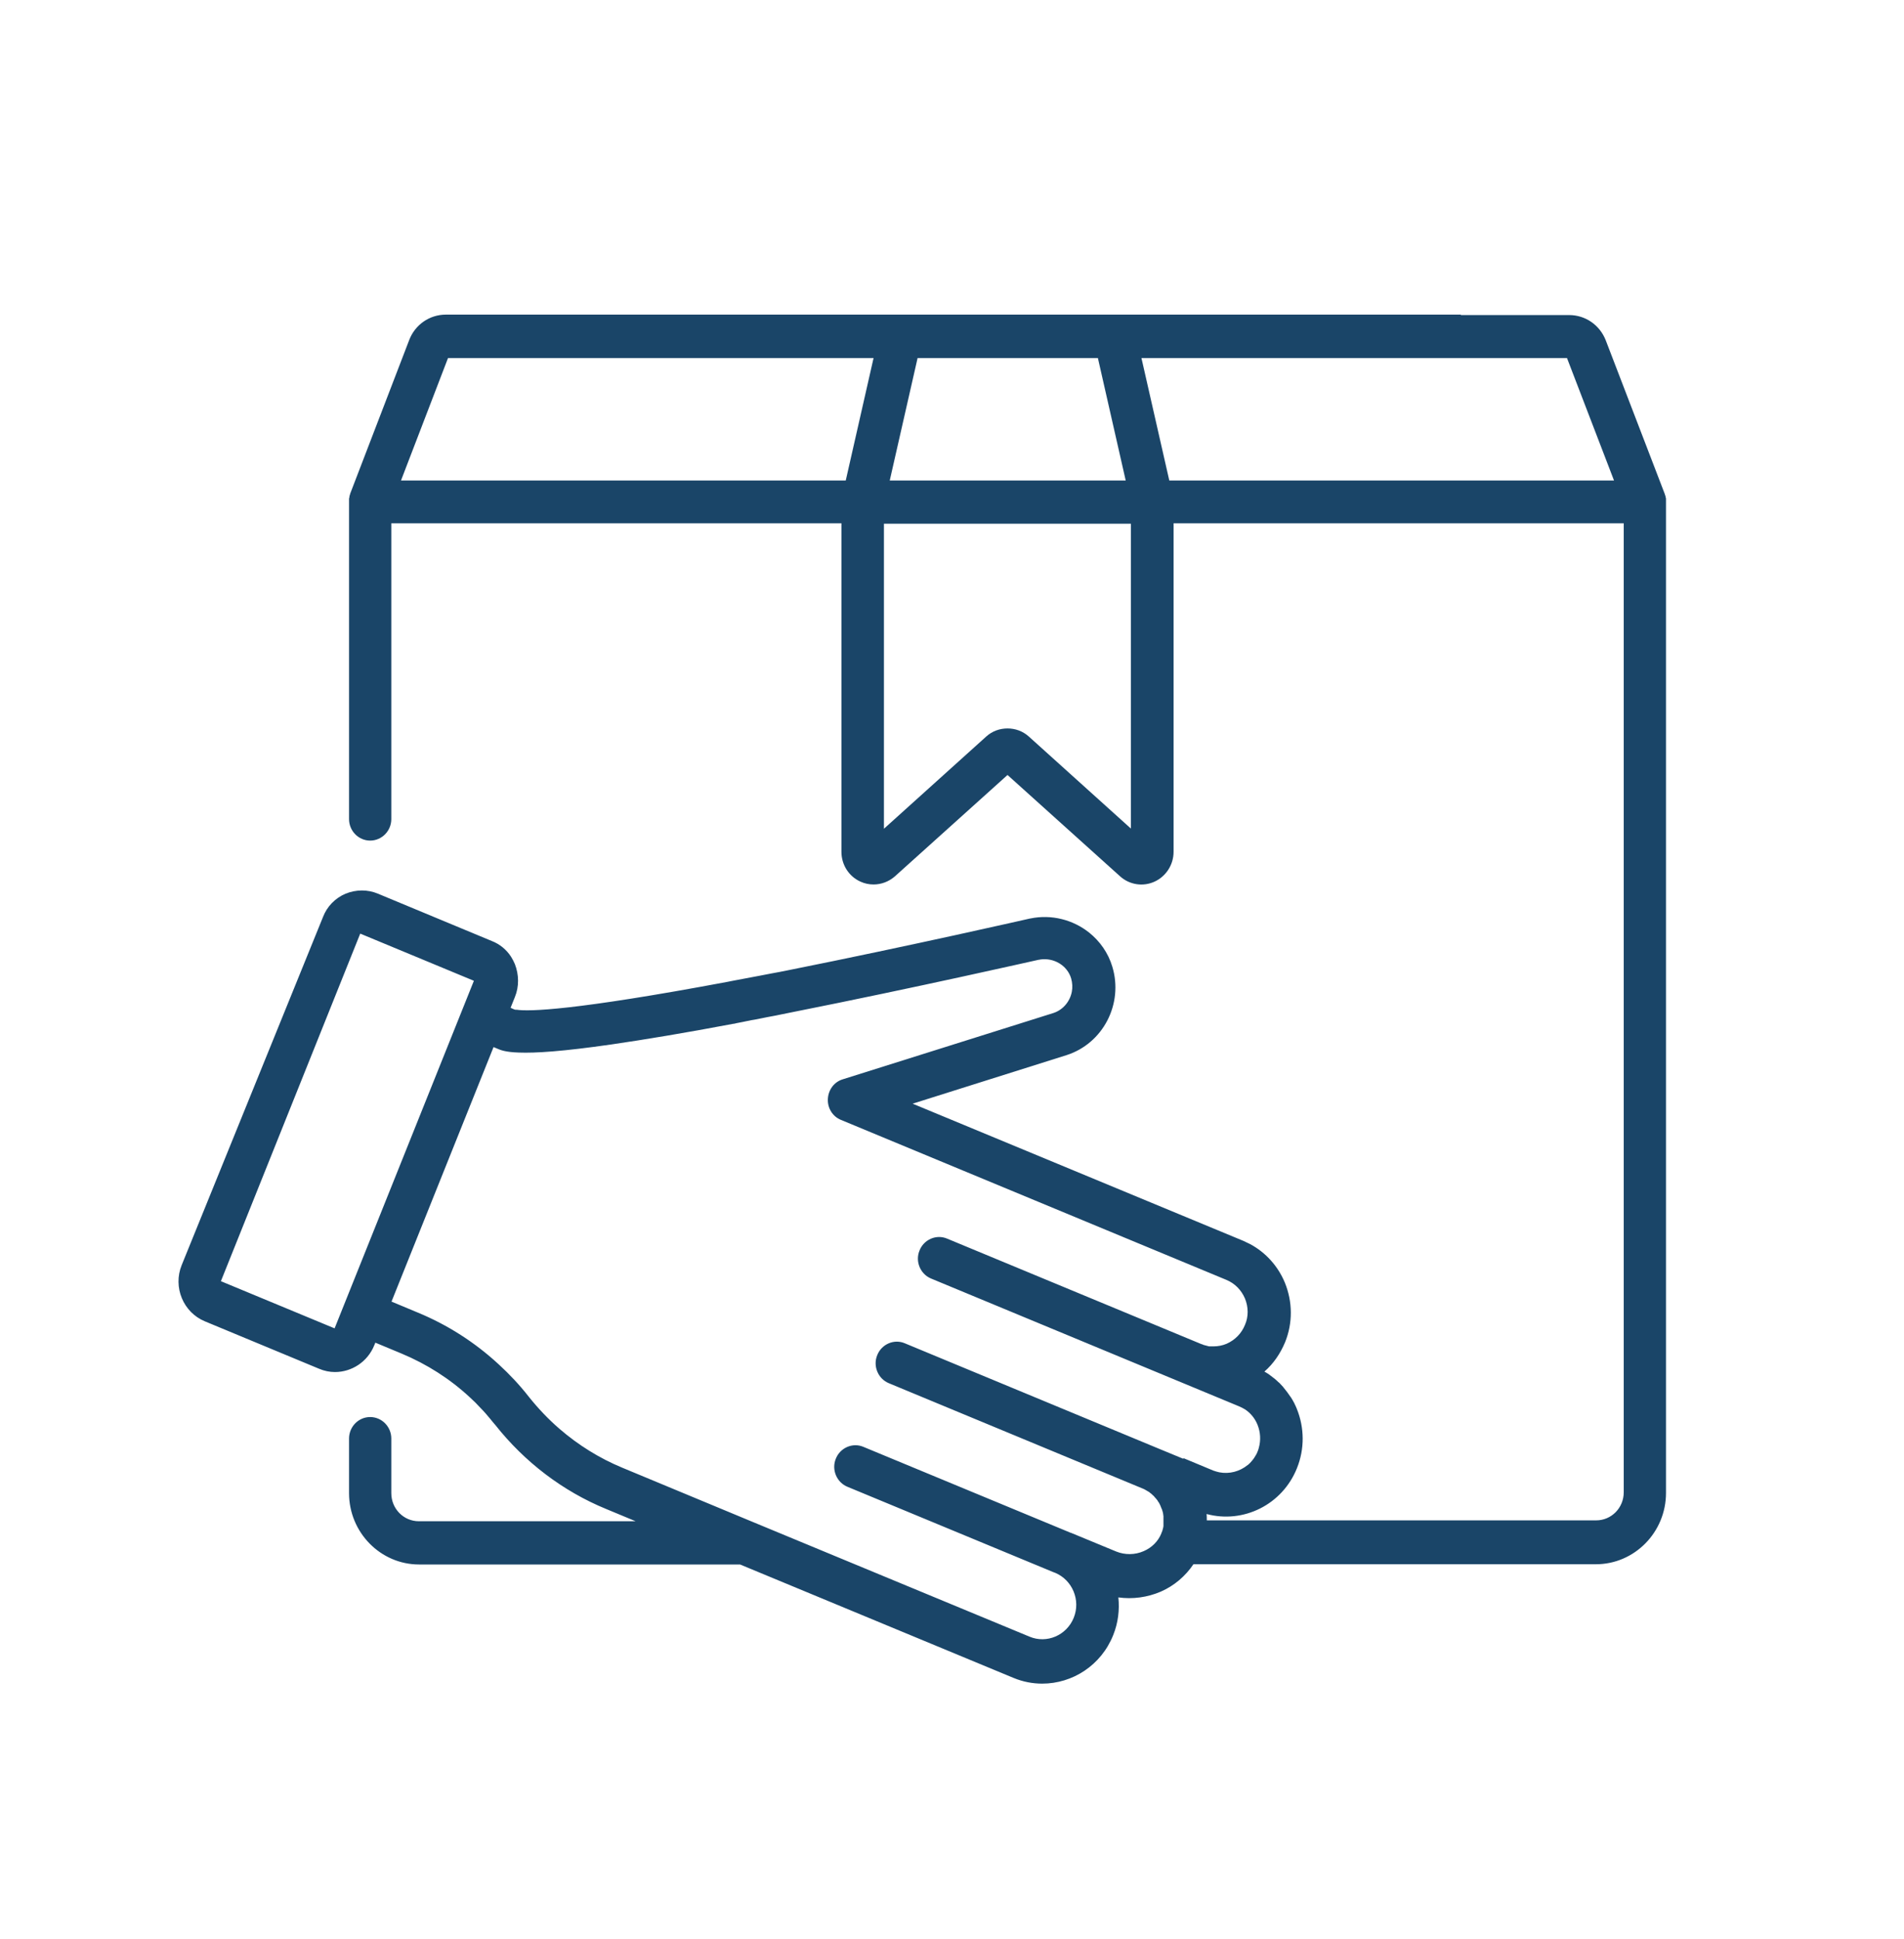 <svg width="56" height="57" viewBox="0 0 56 57" fill="none" xmlns="http://www.w3.org/2000/svg">
<path d="M42.967 9.25H13.114C12.632 9.25 12.207 9.547 12.035 9.998L10.297 14.521C10.297 14.521 10.297 14.527 10.297 14.534C10.291 14.553 10.285 14.572 10.278 14.585C10.278 14.592 10.278 14.598 10.278 14.605C10.278 14.624 10.272 14.637 10.266 14.656C10.266 14.663 10.266 14.669 10.266 14.676C10.266 14.695 10.266 14.714 10.266 14.734V14.747V24.082C10.266 24.43 10.545 24.714 10.887 24.714C11.23 24.714 11.509 24.43 11.509 24.082V15.385H24.748V25.043C24.748 25.424 24.964 25.765 25.306 25.92C25.433 25.978 25.56 26.004 25.693 26.004C25.922 26.004 26.144 25.92 26.321 25.765L29.633 22.785L32.944 25.765C33.223 26.017 33.623 26.075 33.959 25.92C34.295 25.765 34.517 25.424 34.517 25.043V15.385H47.757V43.874C47.757 44.333 47.395 44.7 46.945 44.7H35.494C35.494 44.7 35.494 44.687 35.494 44.681C35.494 44.623 35.494 44.565 35.488 44.513C36.566 44.803 37.715 44.242 38.146 43.165C38.374 42.597 38.368 41.978 38.14 41.416C38.121 41.365 38.095 41.313 38.07 41.262C38.07 41.255 38.063 41.242 38.057 41.236C38.032 41.191 38.006 41.139 37.975 41.094C37.975 41.087 37.962 41.075 37.956 41.068C37.924 41.023 37.892 40.978 37.861 40.933C37.829 40.887 37.791 40.849 37.759 40.804C37.753 40.797 37.746 40.791 37.74 40.778C37.702 40.739 37.67 40.7 37.632 40.662C37.626 40.655 37.62 40.649 37.607 40.642C37.569 40.604 37.524 40.565 37.486 40.533C37.442 40.5 37.404 40.468 37.359 40.436C37.353 40.436 37.347 40.423 37.334 40.416C37.29 40.384 37.245 40.358 37.201 40.333C37.201 40.333 37.194 40.333 37.188 40.326C37.455 40.094 37.657 39.797 37.797 39.462C38.026 38.894 38.019 38.275 37.791 37.713C37.588 37.223 37.226 36.823 36.769 36.578C36.706 36.546 36.636 36.513 36.566 36.481L26.842 32.449L31.365 31.023C32.443 30.681 33.046 29.514 32.716 28.423C32.595 28.017 32.348 27.669 32.031 27.417C31.561 27.043 30.927 26.875 30.305 27.004C30.305 27.004 30.305 27.004 30.299 27.004C30.267 27.011 26.797 27.804 23.175 28.527C23.016 28.559 22.858 28.591 22.706 28.617C22.585 28.643 22.458 28.662 22.338 28.688C22.306 28.694 22.268 28.701 22.236 28.707C22.027 28.746 21.824 28.785 21.621 28.823C21.538 28.836 21.462 28.856 21.386 28.869C16.838 29.72 15.556 29.739 15.201 29.688H15.188C15.188 29.688 15.182 29.688 15.176 29.688C15.176 29.688 15.176 29.688 15.169 29.688C15.15 29.688 15.131 29.681 15.118 29.675L15.017 29.63L15.144 29.314C15.271 29.004 15.264 28.656 15.144 28.346C15.112 28.269 15.074 28.198 15.03 28.127C14.896 27.92 14.7 27.759 14.471 27.669L11.116 26.275C10.811 26.146 10.469 26.152 10.164 26.275C9.86 26.404 9.618 26.649 9.498 26.965L5.343 37.197C5.083 37.842 5.387 38.584 6.028 38.849L9.384 40.242C9.536 40.307 9.695 40.339 9.853 40.339C10.342 40.339 10.811 40.042 11.008 39.552L11.04 39.475L11.813 39.797C12.556 40.107 13.234 40.539 13.824 41.087C13.932 41.184 14.034 41.287 14.135 41.397C14.237 41.5 14.332 41.61 14.427 41.726C14.471 41.784 14.522 41.842 14.567 41.894C15.429 42.984 16.552 43.842 17.827 44.365L18.696 44.726H12.321C11.87 44.726 11.509 44.358 11.509 43.9V42.294C11.509 41.946 11.23 41.662 10.887 41.662C10.545 41.662 10.266 41.946 10.266 42.294V43.9C10.266 45.055 11.192 45.997 12.327 45.997H21.767L29.81 49.332C30.09 49.448 30.375 49.5 30.654 49.5C31.542 49.5 32.386 48.965 32.741 48.074C32.887 47.713 32.931 47.332 32.893 46.965C33.312 47.023 33.743 46.965 34.137 46.797C34.536 46.623 34.866 46.339 35.101 45.99H46.938C48.074 45.99 49 45.049 49 43.894V14.759V14.747C49 14.727 49 14.708 49 14.688C49 14.682 49 14.676 49 14.669C49 14.65 49 14.637 48.987 14.617C48.987 14.611 48.987 14.605 48.987 14.598C48.987 14.579 48.975 14.559 48.968 14.547C48.968 14.547 48.968 14.54 48.968 14.534L47.23 10.011C47.053 9.553 46.627 9.263 46.152 9.263H42.986C42.644 9.263 42.364 9.547 42.364 9.895C42.364 10.243 42.644 10.527 42.986 10.527H46.088L47.471 14.127H34.391L33.572 10.527H42.98M26.988 10.527H32.291L33.109 14.127H26.169L26.988 10.527ZM24.888 14.127H11.794L13.177 10.527H25.693L24.875 14.127H24.888ZM33.268 24.366L30.261 21.656C30.083 21.495 29.861 21.417 29.633 21.417C29.404 21.417 29.182 21.495 29.005 21.656L25.998 24.366V15.398H33.261V24.366H33.268ZM9.841 39.055L6.497 37.668L10.595 27.449L13.938 28.836L9.841 39.055ZM34.797 42.887L34.08 42.591L26.613 39.494C26.296 39.358 25.928 39.52 25.801 39.842C25.668 40.165 25.827 40.539 26.144 40.668L33.61 43.765C33.61 43.765 33.674 43.791 33.699 43.81C33.705 43.81 33.712 43.823 33.724 43.823C33.743 43.836 33.763 43.849 33.788 43.861C33.794 43.861 33.807 43.874 33.813 43.881C33.832 43.894 33.845 43.907 33.864 43.92C33.877 43.926 33.883 43.939 33.889 43.945C33.902 43.958 33.921 43.971 33.934 43.984C33.94 43.99 33.953 44.003 33.959 44.016C33.972 44.029 33.984 44.042 33.997 44.055C34.004 44.068 34.016 44.081 34.023 44.087C34.035 44.1 34.042 44.113 34.054 44.133C34.061 44.145 34.067 44.158 34.08 44.171C34.086 44.184 34.099 44.197 34.105 44.216C34.111 44.229 34.118 44.242 34.124 44.255C34.13 44.268 34.137 44.287 34.143 44.3C34.143 44.313 34.156 44.333 34.162 44.345C34.162 44.358 34.175 44.378 34.181 44.391C34.181 44.403 34.188 44.423 34.194 44.436C34.194 44.449 34.2 44.468 34.207 44.481C34.207 44.494 34.207 44.513 34.213 44.526C34.213 44.539 34.213 44.558 34.219 44.571C34.219 44.584 34.219 44.603 34.219 44.616C34.219 44.636 34.219 44.649 34.219 44.661C34.219 44.674 34.219 44.694 34.219 44.707C34.219 44.726 34.219 44.739 34.219 44.758C34.219 44.771 34.219 44.791 34.219 44.803C34.219 44.823 34.219 44.836 34.219 44.855C34.219 44.868 34.219 44.887 34.213 44.9C34.213 44.919 34.207 44.932 34.2 44.952C34.2 44.965 34.194 44.984 34.188 44.997C34.188 45.016 34.175 45.029 34.169 45.049C34.169 45.062 34.156 45.074 34.156 45.081C34.156 45.081 34.156 45.081 34.156 45.087C34.061 45.319 33.877 45.5 33.642 45.603C33.382 45.719 33.084 45.719 32.83 45.616L31.504 45.068C31.504 45.068 31.491 45.068 31.485 45.062C31.485 45.062 31.472 45.062 31.466 45.055L25.395 42.539C25.078 42.404 24.71 42.565 24.583 42.887C24.45 43.21 24.609 43.584 24.926 43.713L30.997 46.229C30.997 46.229 31.009 46.229 31.016 46.236C31.016 46.236 31.028 46.236 31.035 46.242C31.542 46.455 31.79 47.048 31.58 47.565C31.371 48.081 30.787 48.332 30.28 48.119L22.122 44.739L18.303 43.152C17.631 42.874 17.009 42.487 16.457 42.01C16.127 41.726 15.823 41.404 15.55 41.062C15.283 40.72 14.985 40.404 14.668 40.113C13.97 39.468 13.165 38.952 12.289 38.591L11.515 38.268L13.057 34.423L14.516 30.785L14.624 30.83C14.725 30.875 14.871 30.933 15.258 30.946C15.746 30.965 16.546 30.914 17.986 30.707C18.963 30.565 20.168 30.365 21.564 30.101C21.595 30.101 21.633 30.088 21.665 30.081C21.729 30.069 21.798 30.056 21.862 30.043C21.913 30.03 21.963 30.023 22.02 30.011C22.078 29.998 22.141 29.985 22.198 29.978C22.261 29.965 22.325 29.952 22.395 29.939C22.445 29.927 22.496 29.92 22.553 29.907C22.636 29.894 22.712 29.875 22.794 29.862C22.839 29.856 22.877 29.843 22.921 29.836C23.048 29.811 23.169 29.785 23.302 29.759C26.911 29.043 30.4 28.249 30.553 28.217C30.565 28.217 30.584 28.217 30.597 28.21C30.997 28.152 31.39 28.385 31.504 28.765C31.542 28.901 31.549 29.036 31.523 29.165C31.466 29.449 31.263 29.694 30.978 29.785L24.786 31.733C24.532 31.81 24.361 32.043 24.349 32.314C24.336 32.584 24.494 32.83 24.735 32.926L36.072 37.63C36.319 37.733 36.509 37.926 36.617 38.178C36.719 38.429 36.725 38.707 36.617 38.952C36.516 39.204 36.325 39.397 36.078 39.507C35.957 39.559 35.824 39.584 35.697 39.584C35.666 39.584 35.634 39.584 35.608 39.584C35.602 39.584 35.59 39.584 35.583 39.584C35.558 39.584 35.539 39.584 35.513 39.571C35.501 39.571 35.482 39.565 35.469 39.559C35.45 39.559 35.437 39.552 35.418 39.546C35.399 39.546 35.38 39.533 35.367 39.526C35.355 39.526 35.342 39.52 35.323 39.513L27.857 36.417C27.539 36.281 27.171 36.443 27.045 36.765C26.911 37.088 27.07 37.462 27.387 37.591L36.44 41.346C36.503 41.371 36.56 41.404 36.617 41.436C36.782 41.545 36.909 41.7 36.985 41.887C37.074 42.107 37.087 42.346 37.023 42.571C37.017 42.603 37.004 42.636 36.991 42.668C36.979 42.7 36.966 42.733 36.947 42.765C36.909 42.836 36.865 42.9 36.814 42.958C36.782 42.997 36.75 43.029 36.712 43.062C36.712 43.062 36.7 43.075 36.693 43.075C36.465 43.261 36.16 43.345 35.862 43.287C35.799 43.274 35.742 43.255 35.685 43.236L34.816 42.874L34.797 42.887Z" fill="#1A4568"/>
</svg>
